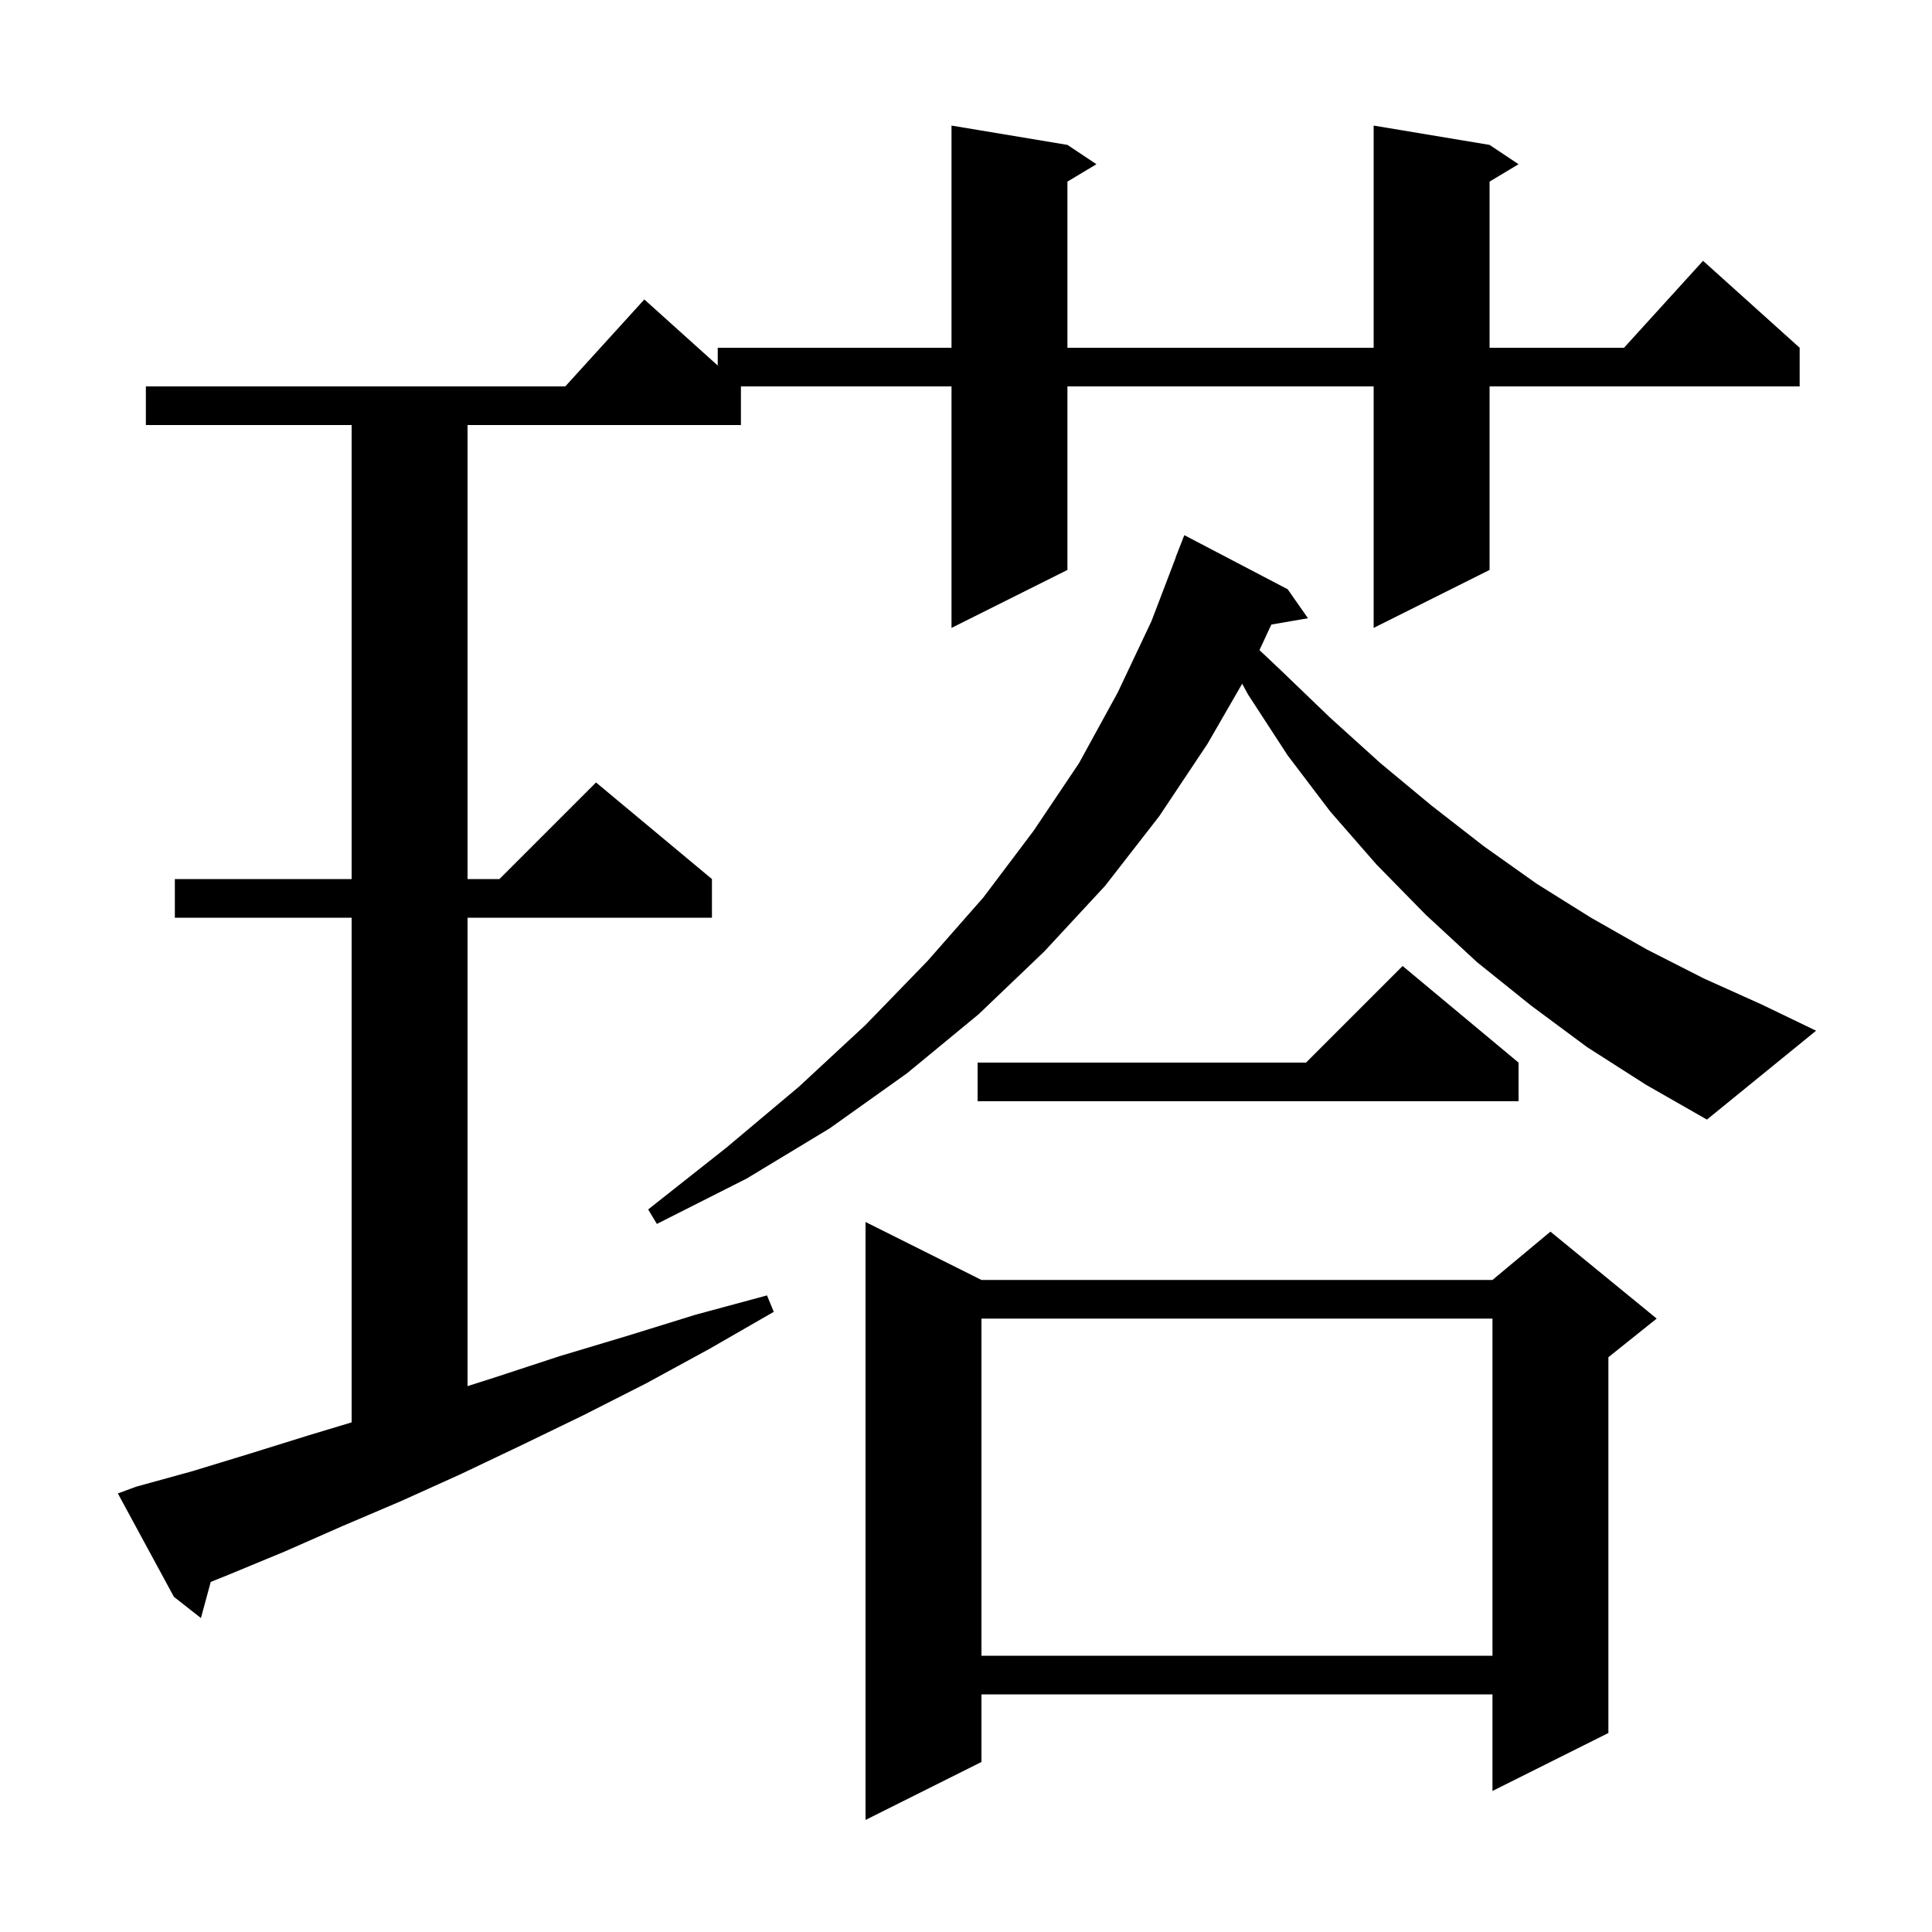 <svg xmlns="http://www.w3.org/2000/svg" xmlns:xlink="http://www.w3.org/1999/xlink" version="1.1" baseProfile="full" viewBox="0 0 200 200" width="200" height="200"><g fill="currentColor"><path d="M 101.6 132.5 L 154.5 132.5 L 160.5 127.5 L 171.5 136.5 L 166.5 140.5 L 166.5 179.4 L 154.5 185.4 L 154.5 175.4 L 101.6 175.4 L 101.6 182.4 L 89.6 188.4 L 89.6 126.5 Z M 101.6 136.5 L 101.6 171.4 L 154.5 171.4 L 154.5 136.5 Z M 14.1 153.9 L 19.9 152.3 L 25.8 150.5 L 31.9 148.6 L 36.4 147.243 L 36.4 95.0 L 18.1 95.0 L 18.1 91.0 L 36.4 91.0 L 36.4 44.0 L 15.1 44.0 L 15.1 40.0 L 58.518 40.0 L 66.7 31.0 L 74.3 37.84 L 74.3 36.0 L 98.5 36.0 L 98.5 13.0 L 110.5 15.0 L 113.5 17.0 L 110.5 18.8 L 110.5 36.0 L 142.2 36.0 L 142.2 13.0 L 154.2 15.0 L 157.2 17.0 L 154.2 18.8 L 154.2 36.0 L 168.118 36.0 L 176.3 27.0 L 186.3 36.0 L 186.3 40.0 L 154.2 40.0 L 154.2 59.0 L 142.2 65.0 L 142.2 40.0 L 110.5 40.0 L 110.5 59.0 L 98.5 65.0 L 98.5 40.0 L 76.7 40.0 L 76.7 44.0 L 48.4 44.0 L 48.4 91.0 L 51.7 91.0 L 61.7 81.0 L 73.7 91.0 L 73.7 95.0 L 48.4 95.0 L 48.4 143.491 L 51.2 142.6 L 57.9 140.4 L 64.9 138.3 L 72.0 136.1 L 79.4 134.1 L 80.1 135.8 L 73.5 139.6 L 66.9 143.2 L 60.4 146.5 L 54.0 149.6 L 47.7 152.6 L 41.5 155.4 L 35.4 158.0 L 29.5 160.6 L 23.7 163.0 L 21.815 163.761 L 20.8 167.5 L 18.0 165.3 L 12.2 154.6 Z M 164.3 108.4 L 158.5 104.1 L 152.9 99.6 L 147.6 94.7 L 142.5 89.5 L 137.7 84.0 L 133.3 78.2 L 129.2 71.9 L 128.589 70.779 L 125.0 77.0 L 120.0 84.5 L 114.4 91.7 L 108.1 98.5 L 101.3 105.0 L 93.9 111.1 L 85.9 116.8 L 77.3 122.0 L 68.0 126.7 L 67.1 125.2 L 75.2 118.8 L 82.7 112.5 L 89.6 106.1 L 96.0 99.5 L 101.8 92.9 L 107.0 86.0 L 111.7 79.0 L 115.7 71.7 L 119.2 64.3 L 121.717 57.705 L 121.7 57.7 L 122.6 55.4 L 133.3 61.0 L 135.4 64.0 L 131.607 64.654 L 130.381 67.299 L 132.5 69.3 L 137.7 74.3 L 142.9 79.0 L 148.2 83.4 L 153.6 87.6 L 159.1 91.5 L 164.7 95.0 L 170.5 98.3 L 176.4 101.3 L 182.4 104.0 L 188.0 106.7 L 176.7 115.9 L 170.4 112.3 Z M 157.2 110.0 L 157.2 114.0 L 101.2 114.0 L 101.2 110.0 L 135.2 110.0 L 145.2 100.0 Z "/></g></svg>